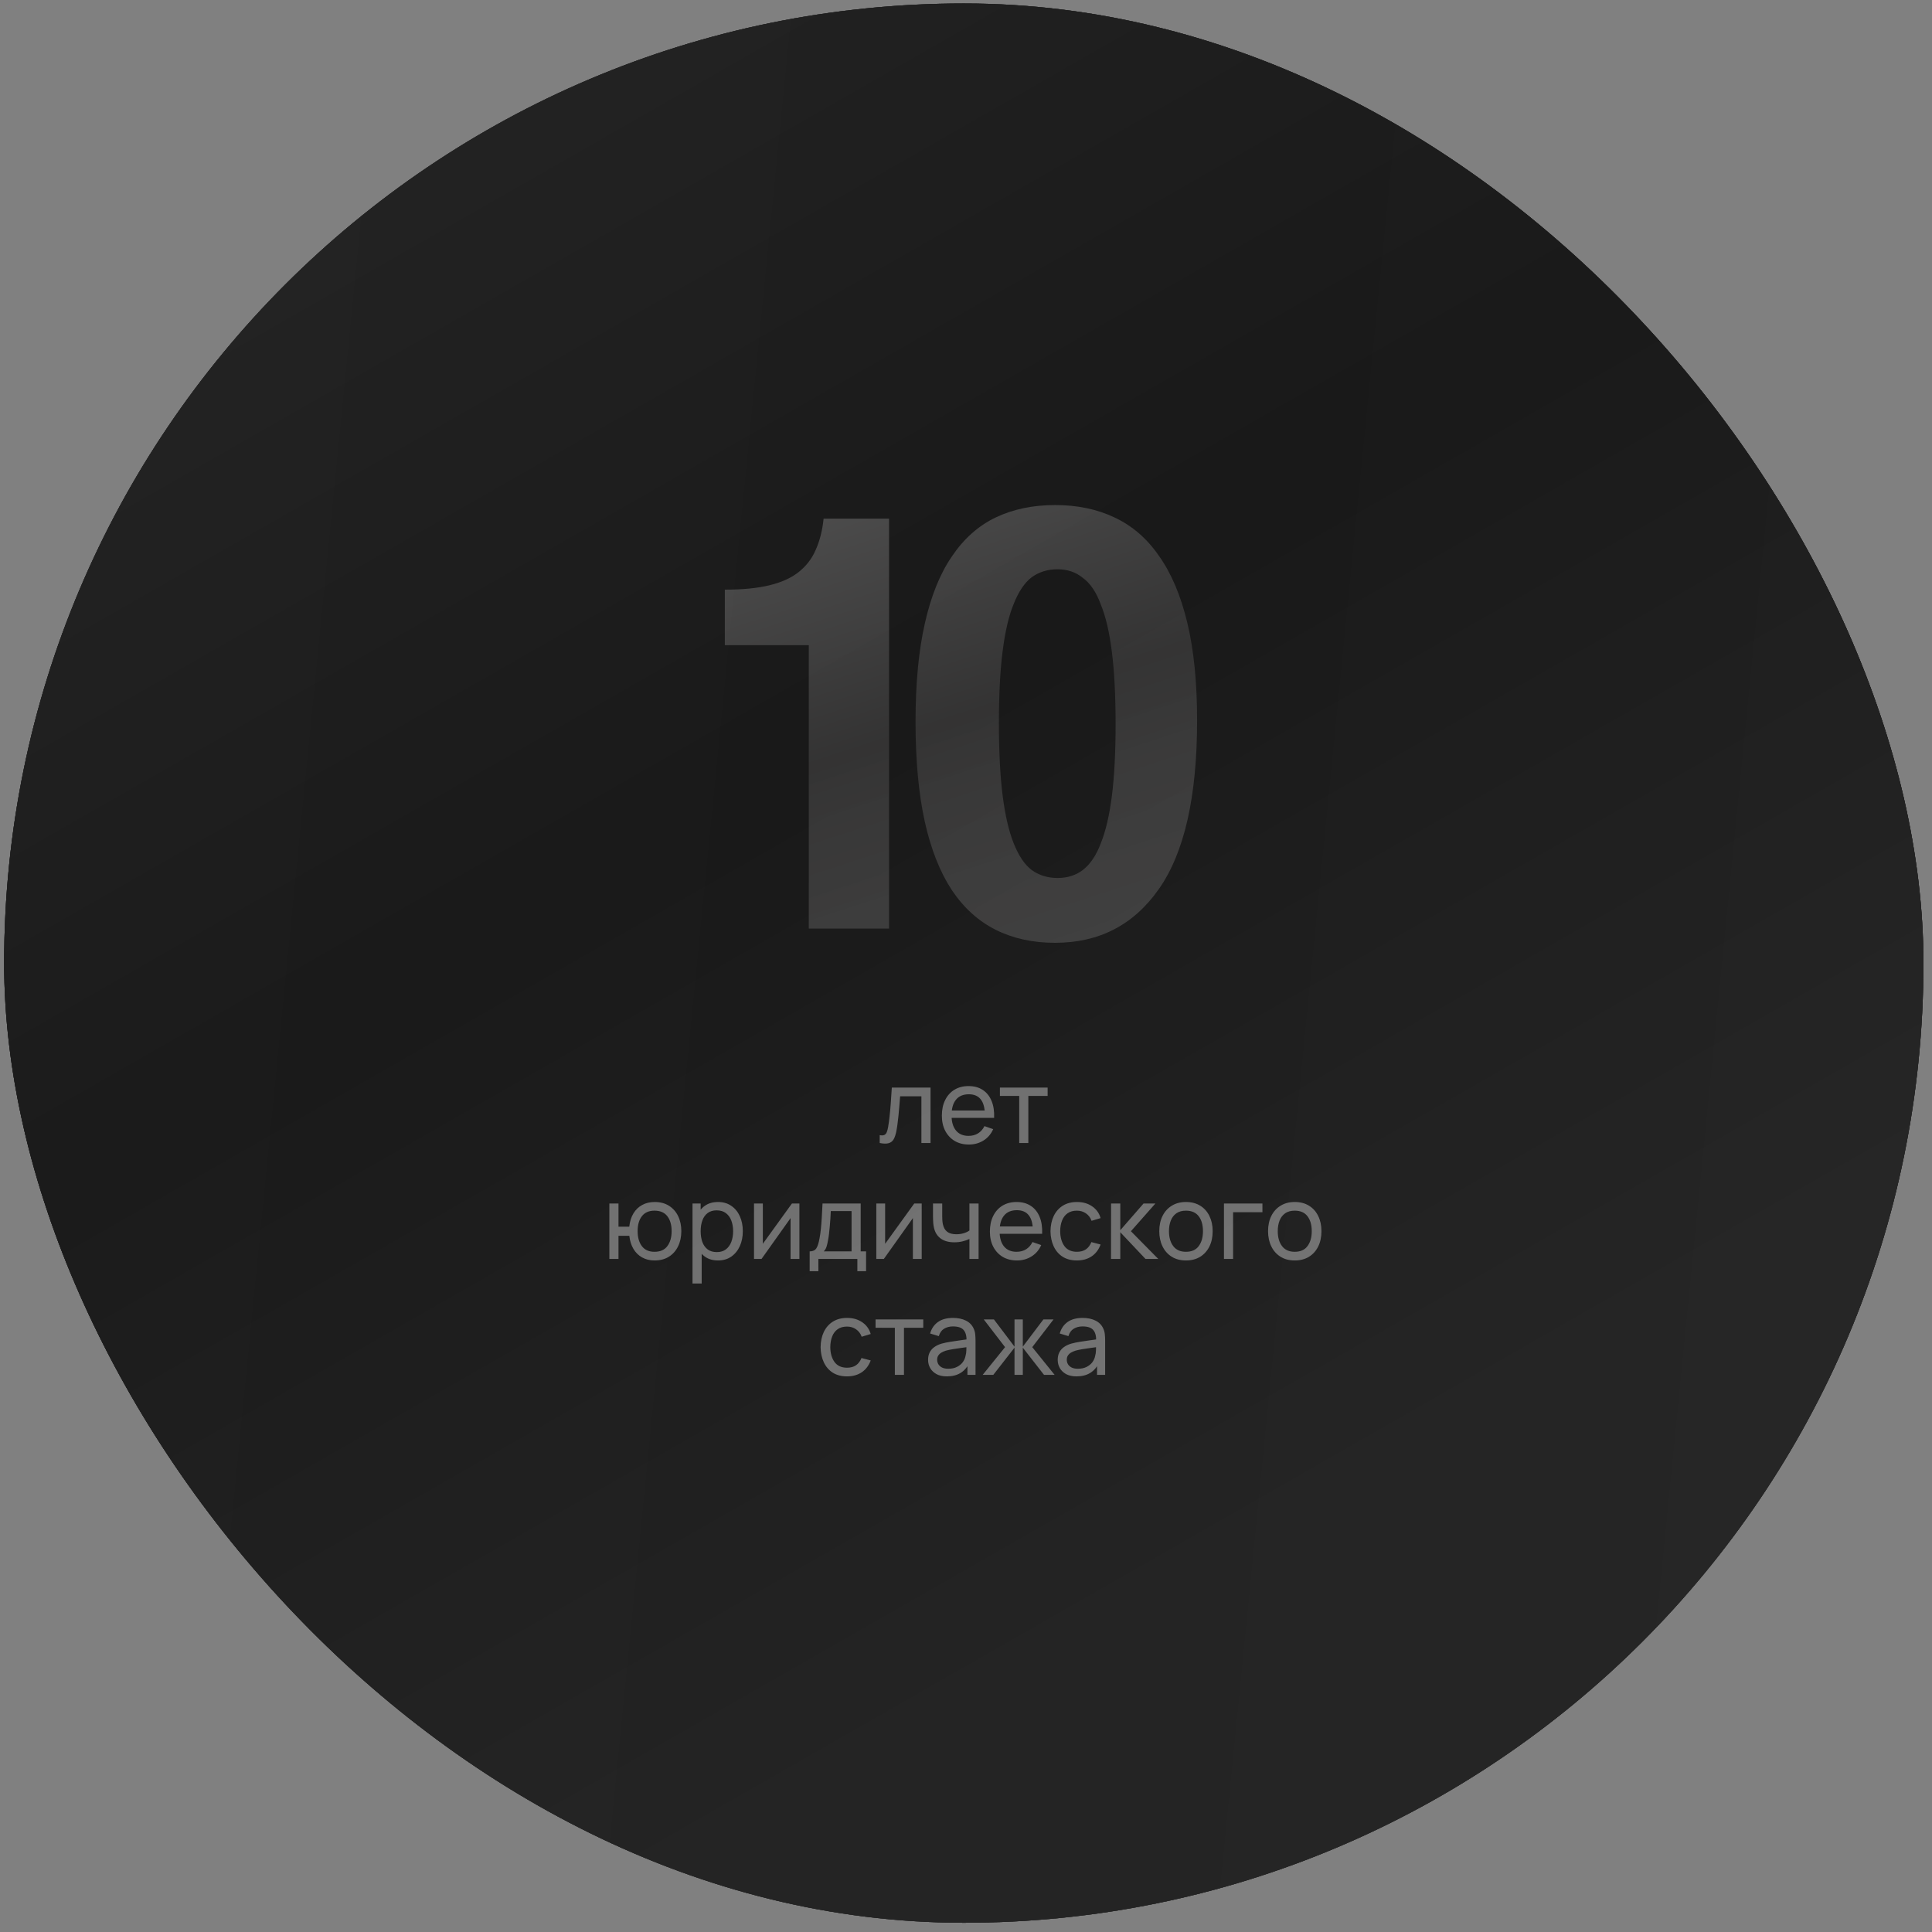<?xml version="1.0" encoding="UTF-8"?> <svg xmlns="http://www.w3.org/2000/svg" width="200" height="200" viewBox="0 0 200 200" fill="none"><rect x="0" y="0" width="200" height="200" fill="#808080" stroke="none"/><rect x="0.429" y="0.359" width="198.685" height="198.685" rx="99.343" fill="url(#paint0_linear_31_63)"></rect><rect x="0.429" y="0.359" width="198.685" height="198.685" rx="99.343" fill="url(#paint1_linear_31_63)"></rect><rect x="0.429" y="0.359" width="198.685" height="198.685" rx="99.343" fill="url(#paint2_linear_31_63)"></rect><rect x="0.429" y="0.359" width="198.685" height="198.685" rx="99.343" fill="url(#paint3_linear_31_63)" fill-opacity="0.41"></rect><path d="M83.726 96.13V66.792H75.034V61.04C76.866 61.04 78.4 60.891 79.635 60.592C80.871 60.294 81.873 59.847 82.64 59.25C83.449 58.611 84.046 57.844 84.429 56.949C84.855 56.012 85.132 54.925 85.26 53.689H92.035V96.13H83.726ZM109.478 90.889C110.501 90.889 111.374 90.612 112.099 90.058C112.866 89.461 113.483 88.545 113.952 87.309C114.463 86.031 114.847 84.391 115.103 82.388C115.358 80.342 115.486 77.871 115.486 74.974C115.486 72.033 115.358 69.541 115.103 67.495C114.847 65.45 114.463 63.809 113.952 62.574C113.483 61.295 112.866 60.379 112.099 59.825C111.374 59.229 110.501 58.931 109.478 58.931C108.455 58.931 107.56 59.207 106.793 59.761C106.069 60.315 105.451 61.231 104.94 62.51C104.429 63.745 104.045 65.386 103.789 67.431C103.534 69.434 103.406 71.906 103.406 74.846C103.406 77.786 103.534 80.278 103.789 82.324C104.045 84.369 104.429 86.031 104.94 87.309C105.451 88.588 106.069 89.504 106.793 90.058C107.56 90.612 108.455 90.889 109.478 90.889ZM109.222 97.6C106.921 97.6 104.876 97.152 103.086 96.258C101.297 95.363 99.784 93.999 98.548 92.167C97.313 90.292 96.375 87.927 95.736 85.072C95.097 82.175 94.777 78.723 94.777 74.718C94.777 70.755 95.097 67.367 95.736 64.555C96.375 61.7 97.313 59.378 98.548 57.588C99.784 55.756 101.297 54.414 103.086 53.562C104.876 52.709 106.921 52.283 109.222 52.283C111.523 52.283 113.569 52.709 115.358 53.562C117.191 54.414 118.725 55.735 119.96 57.524C121.239 59.314 122.219 61.615 122.9 64.427C123.582 67.24 123.923 70.627 123.923 74.59C123.923 82.473 122.602 88.289 119.96 92.039C117.361 95.746 113.782 97.6 109.222 97.6Z" fill="url(#paint4_linear_31_63)" fill-opacity="0.47"></path><path d="M91.067 118.323V117.511C91.279 117.55 91.44 117.543 91.55 117.489C91.663 117.433 91.746 117.335 91.799 117.197C91.856 117.056 91.902 116.879 91.938 116.667C91.998 116.33 92.049 115.955 92.091 115.541C92.137 115.127 92.178 114.674 92.213 114.182C92.252 113.686 92.288 113.155 92.32 112.589H96.328V118.323H95.383V113.486H93.18C93.159 113.812 93.132 114.146 93.1 114.49C93.072 114.833 93.042 115.168 93.01 115.493C92.978 115.815 92.943 116.116 92.904 116.396C92.868 116.672 92.829 116.911 92.787 117.112C92.72 117.459 92.626 117.737 92.506 117.946C92.385 118.151 92.212 118.284 91.985 118.344C91.759 118.408 91.453 118.401 91.067 118.323ZM100.304 118.482C99.741 118.482 99.249 118.358 98.828 118.111C98.41 117.859 98.085 117.511 97.851 117.065C97.618 116.615 97.501 116.091 97.501 115.493C97.501 114.867 97.616 114.325 97.846 113.869C98.076 113.408 98.396 113.054 98.807 112.807C99.221 112.555 99.706 112.43 100.262 112.43C100.839 112.43 101.329 112.563 101.732 112.828C102.139 113.093 102.444 113.472 102.645 113.964C102.851 114.456 102.939 115.042 102.911 115.721H101.955V115.382C101.945 114.677 101.801 114.152 101.525 113.805C101.249 113.454 100.839 113.279 100.294 113.279C99.71 113.279 99.265 113.467 98.961 113.842C98.656 114.217 98.504 114.755 98.504 115.456C98.504 116.132 98.656 116.656 98.961 117.028C99.265 117.399 99.699 117.585 100.262 117.585C100.64 117.585 100.97 117.498 101.249 117.325C101.529 117.151 101.748 116.902 101.908 116.576L102.815 116.89C102.592 117.396 102.256 117.789 101.807 118.068C101.361 118.344 100.86 118.482 100.304 118.482ZM98.186 115.721V114.962H102.423V115.721H98.186ZM105.508 118.323V113.449H103.511V112.589L108.449 112.589V113.449L106.453 113.449V118.323H105.508ZM67.764 130.482C67.275 130.482 66.844 130.378 66.469 130.169C66.097 129.96 65.798 129.665 65.571 129.282C65.345 128.9 65.203 128.449 65.147 127.929H64.026V130.323H63.081V124.589H64.026V126.984H65.141C65.198 126.453 65.341 125.996 65.571 125.614C65.801 125.231 66.104 124.939 66.479 124.738C66.854 124.532 67.286 124.43 67.775 124.43C68.344 124.43 68.835 124.559 69.245 124.817C69.659 125.076 69.976 125.431 70.196 125.884C70.419 126.338 70.53 126.858 70.53 127.445C70.53 128.044 70.417 128.571 70.19 129.028C69.967 129.484 69.649 129.842 69.235 130.1C68.824 130.355 68.334 130.482 67.764 130.482ZM67.748 129.585C68.35 129.585 68.796 129.389 69.086 128.996C69.38 128.599 69.527 128.084 69.527 127.451C69.527 126.799 69.378 126.283 69.081 125.9C68.787 125.518 68.344 125.327 67.753 125.327C67.183 125.327 66.75 125.516 66.453 125.895C66.155 126.274 66.007 126.791 66.007 127.445C66.007 128.093 66.153 128.612 66.447 129.001C66.745 129.39 67.178 129.585 67.748 129.585ZM74.327 130.482C73.789 130.482 73.336 130.35 72.968 130.084C72.599 129.815 72.32 129.452 72.129 128.996C71.941 128.536 71.847 128.021 71.847 127.451C71.847 126.874 71.941 126.357 72.129 125.9C72.32 125.444 72.599 125.085 72.968 124.823C73.339 124.561 73.794 124.43 74.332 124.43C74.863 124.43 75.32 124.563 75.702 124.828C76.088 125.09 76.383 125.449 76.588 125.906C76.794 126.362 76.896 126.877 76.896 127.451C76.896 128.024 76.794 128.539 76.588 128.996C76.383 129.452 76.088 129.815 75.702 130.084C75.32 130.35 74.861 130.482 74.327 130.482ZM71.688 132.871V124.589H72.532V128.81H72.638V132.871H71.688ZM74.21 129.617C74.589 129.617 74.902 129.521 75.15 129.33C75.397 129.139 75.583 128.881 75.707 128.555C75.831 128.226 75.893 127.858 75.893 127.451C75.893 127.047 75.831 126.683 75.707 126.357C75.587 126.031 75.399 125.773 75.144 125.582C74.893 125.391 74.573 125.295 74.183 125.295C73.812 125.295 73.504 125.387 73.26 125.571C73.015 125.752 72.833 126.005 72.713 126.33C72.592 126.653 72.532 127.026 72.532 127.451C72.532 127.868 72.591 128.242 72.707 128.571C72.828 128.897 73.012 129.153 73.26 129.341C73.507 129.525 73.824 129.617 74.21 129.617ZM82.754 124.589V130.323H81.84V126.097L78.835 130.323H78.055V124.589H78.968V128.757L81.978 124.589H82.754ZM83.816 131.597V129.543C84.138 129.543 84.368 129.438 84.506 129.229C84.644 129.017 84.755 128.668 84.84 128.183C84.897 127.879 84.943 127.553 84.978 127.206C85.014 126.86 85.044 126.474 85.069 126.049C85.097 125.621 85.124 125.134 85.148 124.589H89.098V129.543H89.656V131.597H88.753V130.323H84.718V131.597H83.816ZM85.27 129.543H88.153V125.37H86.003C85.993 125.621 85.978 125.884 85.961 126.161C85.943 126.433 85.922 126.706 85.897 126.978C85.876 127.251 85.849 127.509 85.817 127.753C85.789 127.994 85.755 128.21 85.716 128.401C85.67 128.667 85.617 128.891 85.557 129.075C85.497 129.259 85.401 129.415 85.27 129.543ZM95.415 124.589V130.323H94.502V126.097L91.497 130.323H90.716V124.589H91.629V128.757L94.64 124.589H95.415ZM100.353 130.323V128.258C100.162 128.353 99.93 128.435 99.657 128.502C99.388 128.569 99.1 128.603 98.792 128.603C98.208 128.603 97.737 128.472 97.379 128.21C97.022 127.948 96.788 127.571 96.679 127.079C96.647 126.93 96.624 126.776 96.61 126.617C96.599 126.458 96.592 126.313 96.588 126.182C96.585 126.051 96.583 125.955 96.583 125.895V124.589H97.539V125.895C97.539 125.998 97.542 126.125 97.549 126.277C97.556 126.426 97.574 126.571 97.603 126.713C97.673 127.063 97.82 127.327 98.043 127.504C98.27 127.681 98.588 127.769 98.999 127.769C99.275 127.769 99.53 127.734 99.763 127.663C99.997 127.592 100.193 127.498 100.353 127.382V124.589H101.303V130.323H100.353ZM105.276 130.482C104.714 130.482 104.222 130.358 103.8 130.111C103.383 129.859 103.057 129.511 102.823 129.065C102.59 128.615 102.473 128.091 102.473 127.493C102.473 126.867 102.588 126.325 102.818 125.869C103.048 125.408 103.369 125.054 103.779 124.807C104.193 124.555 104.678 124.43 105.234 124.43C105.811 124.43 106.301 124.563 106.705 124.828C107.112 125.093 107.416 125.472 107.618 125.964C107.823 126.456 107.911 127.042 107.883 127.721H106.927V127.382C106.917 126.677 106.774 126.152 106.497 125.805C106.221 125.454 105.811 125.279 105.266 125.279C104.682 125.279 104.237 125.467 103.933 125.842C103.629 126.217 103.477 126.755 103.477 127.456C103.477 128.132 103.629 128.656 103.933 129.028C104.237 129.399 104.671 129.585 105.234 129.585C105.613 129.585 105.942 129.498 106.221 129.325C106.501 129.151 106.72 128.902 106.88 128.576L107.788 128.89C107.565 129.396 107.228 129.789 106.779 130.068C106.333 130.344 105.832 130.482 105.276 130.482ZM103.158 127.721V126.962H107.395V127.721H103.158ZM111.481 130.482C110.9 130.482 110.407 130.353 110 130.095C109.596 129.833 109.288 129.474 109.076 129.017C108.863 128.56 108.754 128.04 108.747 127.456C108.754 126.858 108.865 126.332 109.081 125.879C109.301 125.423 109.614 125.067 110.021 124.812C110.428 124.557 110.918 124.43 111.492 124.43C112.097 124.43 112.617 124.578 113.052 124.876C113.491 125.173 113.785 125.58 113.934 126.097L112.999 126.378C112.879 126.046 112.683 125.787 112.41 125.603C112.141 125.419 111.831 125.327 111.481 125.327C111.088 125.327 110.764 125.419 110.509 125.603C110.254 125.784 110.065 126.035 109.941 126.357C109.817 126.676 109.754 127.042 109.75 127.456C109.757 128.093 109.904 128.608 110.191 129.001C110.481 129.39 110.911 129.585 111.481 129.585C111.856 129.585 112.168 129.5 112.415 129.33C112.663 129.157 112.851 128.907 112.978 128.582L113.934 128.831C113.736 129.366 113.426 129.774 113.005 130.058C112.583 130.341 112.076 130.482 111.481 130.482ZM115.012 130.323L115.017 124.589H115.973V127.35L118.378 124.589H119.604L117.072 127.456L119.902 130.323H118.58L115.973 127.562V130.323H115.012ZM122.769 130.482C122.199 130.482 121.707 130.353 121.293 130.095C120.882 129.836 120.565 129.479 120.342 129.022C120.119 128.566 120.008 128.042 120.008 127.451C120.008 126.849 120.121 126.322 120.348 125.869C120.574 125.416 120.895 125.063 121.309 124.812C121.723 124.557 122.21 124.43 122.769 124.43C123.342 124.43 123.836 124.559 124.25 124.817C124.664 125.072 124.981 125.428 125.2 125.884C125.423 126.338 125.535 126.86 125.535 127.451C125.535 128.049 125.423 128.576 125.2 129.033C124.977 129.486 124.659 129.842 124.245 130.1C123.831 130.355 123.339 130.482 122.769 130.482ZM122.769 129.585C123.363 129.585 123.806 129.387 124.096 128.99C124.386 128.594 124.531 128.081 124.531 127.451C124.531 126.803 124.385 126.288 124.091 125.906C123.797 125.52 123.356 125.327 122.769 125.327C122.369 125.327 122.04 125.417 121.781 125.598C121.523 125.778 121.33 126.028 121.203 126.346C121.075 126.665 121.011 127.033 121.011 127.451C121.011 128.095 121.16 128.612 121.457 129.001C121.755 129.39 122.192 129.585 122.769 129.585ZM126.704 130.323V124.589H130.686V125.486H127.649V130.323H126.704ZM134.03 130.482C133.46 130.482 132.968 130.353 132.554 130.095C132.144 129.836 131.827 129.479 131.604 129.022C131.381 128.566 131.269 128.042 131.269 127.451C131.269 126.849 131.383 126.322 131.609 125.869C131.836 125.416 132.156 125.063 132.57 124.812C132.984 124.557 133.471 124.43 134.03 124.43C134.604 124.43 135.097 124.559 135.511 124.817C135.926 125.072 136.242 125.428 136.462 125.884C136.685 126.338 136.796 126.86 136.796 127.451C136.796 128.049 136.685 128.576 136.462 129.033C136.239 129.486 135.92 129.842 135.506 130.1C135.092 130.355 134.6 130.482 134.03 130.482ZM134.03 129.585C134.625 129.585 135.067 129.387 135.357 128.99C135.648 128.594 135.793 128.081 135.793 127.451C135.793 126.803 135.646 126.288 135.352 125.906C135.058 125.52 134.618 125.327 134.03 125.327C133.63 125.327 133.301 125.417 133.043 125.598C132.784 125.778 132.591 126.028 132.464 126.346C132.336 126.665 132.273 127.033 132.273 127.451C132.273 128.095 132.421 128.612 132.719 129.001C133.016 129.39 133.453 129.585 134.03 129.585ZM87.683 142.482C87.102 142.482 86.609 142.353 86.201 142.095C85.798 141.833 85.49 141.474 85.278 141.017C85.065 140.56 84.956 140.04 84.948 139.456C84.956 138.858 85.067 138.332 85.283 137.879C85.502 137.423 85.816 137.067 86.223 136.812C86.63 136.557 87.12 136.43 87.693 136.43C88.299 136.43 88.819 136.578 89.254 136.876C89.693 137.173 89.987 137.58 90.136 138.097L89.201 138.378C89.081 138.046 88.884 137.787 88.612 137.603C88.343 137.419 88.033 137.327 87.683 137.327C87.29 137.327 86.966 137.419 86.711 137.603C86.456 137.784 86.267 138.035 86.143 138.357C86.019 138.676 85.956 139.042 85.952 139.456C85.959 140.093 86.106 140.608 86.393 141.001C86.683 141.39 87.113 141.585 87.683 141.585C88.058 141.585 88.369 141.5 88.617 141.33C88.865 141.157 89.052 140.907 89.18 140.582L90.136 140.831C89.937 141.366 89.628 141.774 89.207 142.058C88.785 142.341 88.277 142.482 87.683 142.482ZM92.634 142.323V137.449H90.638V136.589H95.575V137.449H93.579V142.323H92.634ZM98.023 142.482C97.595 142.482 97.236 142.404 96.946 142.249C96.659 142.089 96.441 141.881 96.293 141.622C96.148 141.364 96.075 141.081 96.075 140.773C96.075 140.472 96.132 140.212 96.245 139.992C96.362 139.769 96.525 139.585 96.733 139.44C96.942 139.291 97.192 139.175 97.482 139.09C97.754 139.015 98.059 138.952 98.395 138.899C98.735 138.842 99.078 138.791 99.425 138.745C99.772 138.699 100.096 138.654 100.397 138.612L100.057 138.808C100.068 138.299 99.965 137.922 99.749 137.677C99.537 137.433 99.168 137.311 98.645 137.311C98.298 137.311 97.993 137.391 97.731 137.55C97.473 137.706 97.291 137.961 97.185 138.315L96.287 138.044C96.425 137.541 96.693 137.147 97.089 136.86C97.486 136.573 98.008 136.43 98.655 136.43C99.176 136.43 99.622 136.524 99.993 136.711C100.368 136.895 100.637 137.175 100.8 137.55C100.882 137.727 100.933 137.92 100.954 138.129C100.975 138.334 100.986 138.55 100.986 138.776V142.323H100.147V140.948L100.344 141.075C100.128 141.539 99.825 141.889 99.436 142.127C99.05 142.364 98.579 142.482 98.023 142.482ZM98.167 141.691C98.507 141.691 98.8 141.631 99.048 141.511C99.299 141.387 99.501 141.226 99.653 141.028C99.806 140.826 99.905 140.606 99.951 140.369C100.004 140.192 100.032 139.996 100.036 139.78C100.043 139.56 100.046 139.392 100.046 139.276L100.376 139.419C100.068 139.461 99.765 139.502 99.468 139.541C99.17 139.58 98.889 139.622 98.624 139.668C98.358 139.711 98.119 139.762 97.907 139.822C97.751 139.872 97.604 139.936 97.466 140.013C97.332 140.091 97.222 140.192 97.137 140.316C97.055 140.436 97.015 140.587 97.015 140.767C97.015 140.923 97.054 141.072 97.132 141.213C97.213 141.355 97.337 141.47 97.503 141.558C97.673 141.647 97.894 141.691 98.167 141.691ZM101.729 142.323L104.044 139.456L101.841 136.589H102.892L105.021 139.403V136.589H105.881V139.403L108.01 136.589H109.061L106.858 139.456L109.173 142.323H108.074L105.881 139.509V142.323H105.021V139.509L102.828 142.323H101.729ZM111.442 142.482C111.013 142.482 110.654 142.404 110.364 142.249C110.077 142.089 109.86 141.881 109.711 141.622C109.566 141.364 109.493 141.081 109.493 140.773C109.493 140.472 109.55 140.212 109.663 139.992C109.78 139.769 109.943 139.585 110.152 139.44C110.36 139.291 110.61 139.175 110.9 139.09C111.173 139.015 111.477 138.952 111.813 138.899C112.153 138.842 112.496 138.791 112.843 138.745C113.19 138.699 113.514 138.654 113.815 138.612L113.475 138.808C113.486 138.299 113.383 137.922 113.167 137.677C112.955 137.433 112.587 137.311 112.063 137.311C111.716 137.311 111.412 137.391 111.15 137.55C110.891 137.706 110.709 137.961 110.603 138.315L109.706 138.044C109.844 137.541 110.111 137.147 110.507 136.86C110.904 136.573 111.426 136.43 112.074 136.43C112.594 136.43 113.04 136.524 113.411 136.711C113.787 136.895 114.056 137.175 114.218 137.55C114.3 137.727 114.351 137.92 114.372 138.129C114.394 138.334 114.404 138.55 114.404 138.776V142.323H113.565V140.948L113.762 141.075C113.546 141.539 113.243 141.889 112.854 142.127C112.468 142.364 111.997 142.482 111.442 142.482ZM111.585 141.691C111.925 141.691 112.219 141.631 112.466 141.511C112.718 141.387 112.919 141.226 113.072 141.028C113.224 140.826 113.323 140.606 113.369 140.369C113.422 140.192 113.45 139.996 113.454 139.78C113.461 139.56 113.465 139.392 113.465 139.276L113.794 139.419C113.486 139.461 113.183 139.502 112.886 139.541C112.589 139.58 112.307 139.622 112.042 139.668C111.776 139.711 111.537 139.762 111.325 139.822C111.169 139.872 111.022 139.936 110.884 140.013C110.75 140.091 110.64 140.192 110.555 140.316C110.474 140.436 110.433 140.587 110.433 140.767C110.433 140.923 110.472 141.072 110.55 141.213C110.631 141.355 110.755 141.47 110.921 141.558C111.091 141.647 111.313 141.691 111.585 141.691Z" fill="white" fill-opacity="0.37"></path><defs><linearGradient id="paint0_linear_31_63" x1="39.87" y1="-9.427" x2="100.068" y2="207.94" gradientUnits="userSpaceOnUse"><stop stop-color="#363636"></stop><stop offset="0.278" stop-color="#272727"></stop><stop offset="0.505" stop-color="#1A1A1A"></stop><stop offset="0.724" stop-color="#272727"></stop><stop offset="1" stop-color="#363636"></stop></linearGradient><linearGradient id="paint1_linear_31_63" x1="39.87" y1="-9.427" x2="100.068" y2="207.94" gradientUnits="userSpaceOnUse"><stop stop-color="#363636"></stop><stop offset="0.278" stop-color="#272727"></stop><stop offset="0.505" stop-color="#1A1A1A"></stop><stop offset="0.724" stop-color="#272727"></stop><stop offset="1" stop-color="#363636"></stop></linearGradient><linearGradient id="paint2_linear_31_63" x1="-25.966" y1="-87.5" x2="268.24" y2="-58.259" gradientUnits="userSpaceOnUse"><stop stop-color="#1E1E1E"></stop><stop offset="0.5" stop-color="#171717"></stop><stop offset="1" stop-color="#1E1E1E"></stop></linearGradient><linearGradient id="paint3_linear_31_63" x1="39.87" y1="-9.427" x2="135.877" y2="158.329" gradientUnits="userSpaceOnUse"><stop stop-color="#363636"></stop><stop offset="0.278" stop-color="#272727"></stop><stop offset="0.505" stop-color="#1A1A1A"></stop><stop offset="0.724" stop-color="#272727"></stop><stop offset="1" stop-color="#363636"></stop></linearGradient><linearGradient id="paint4_linear_31_63" x1="42.317" y1="2.827" x2="95.463" y2="165.637" gradientUnits="userSpaceOnUse"><stop stop-color="white"></stop><stop offset="0.5" stop-color="#525151"></stop><stop offset="1" stop-color="white" stop-opacity="0.04"></stop></linearGradient></defs></svg> 